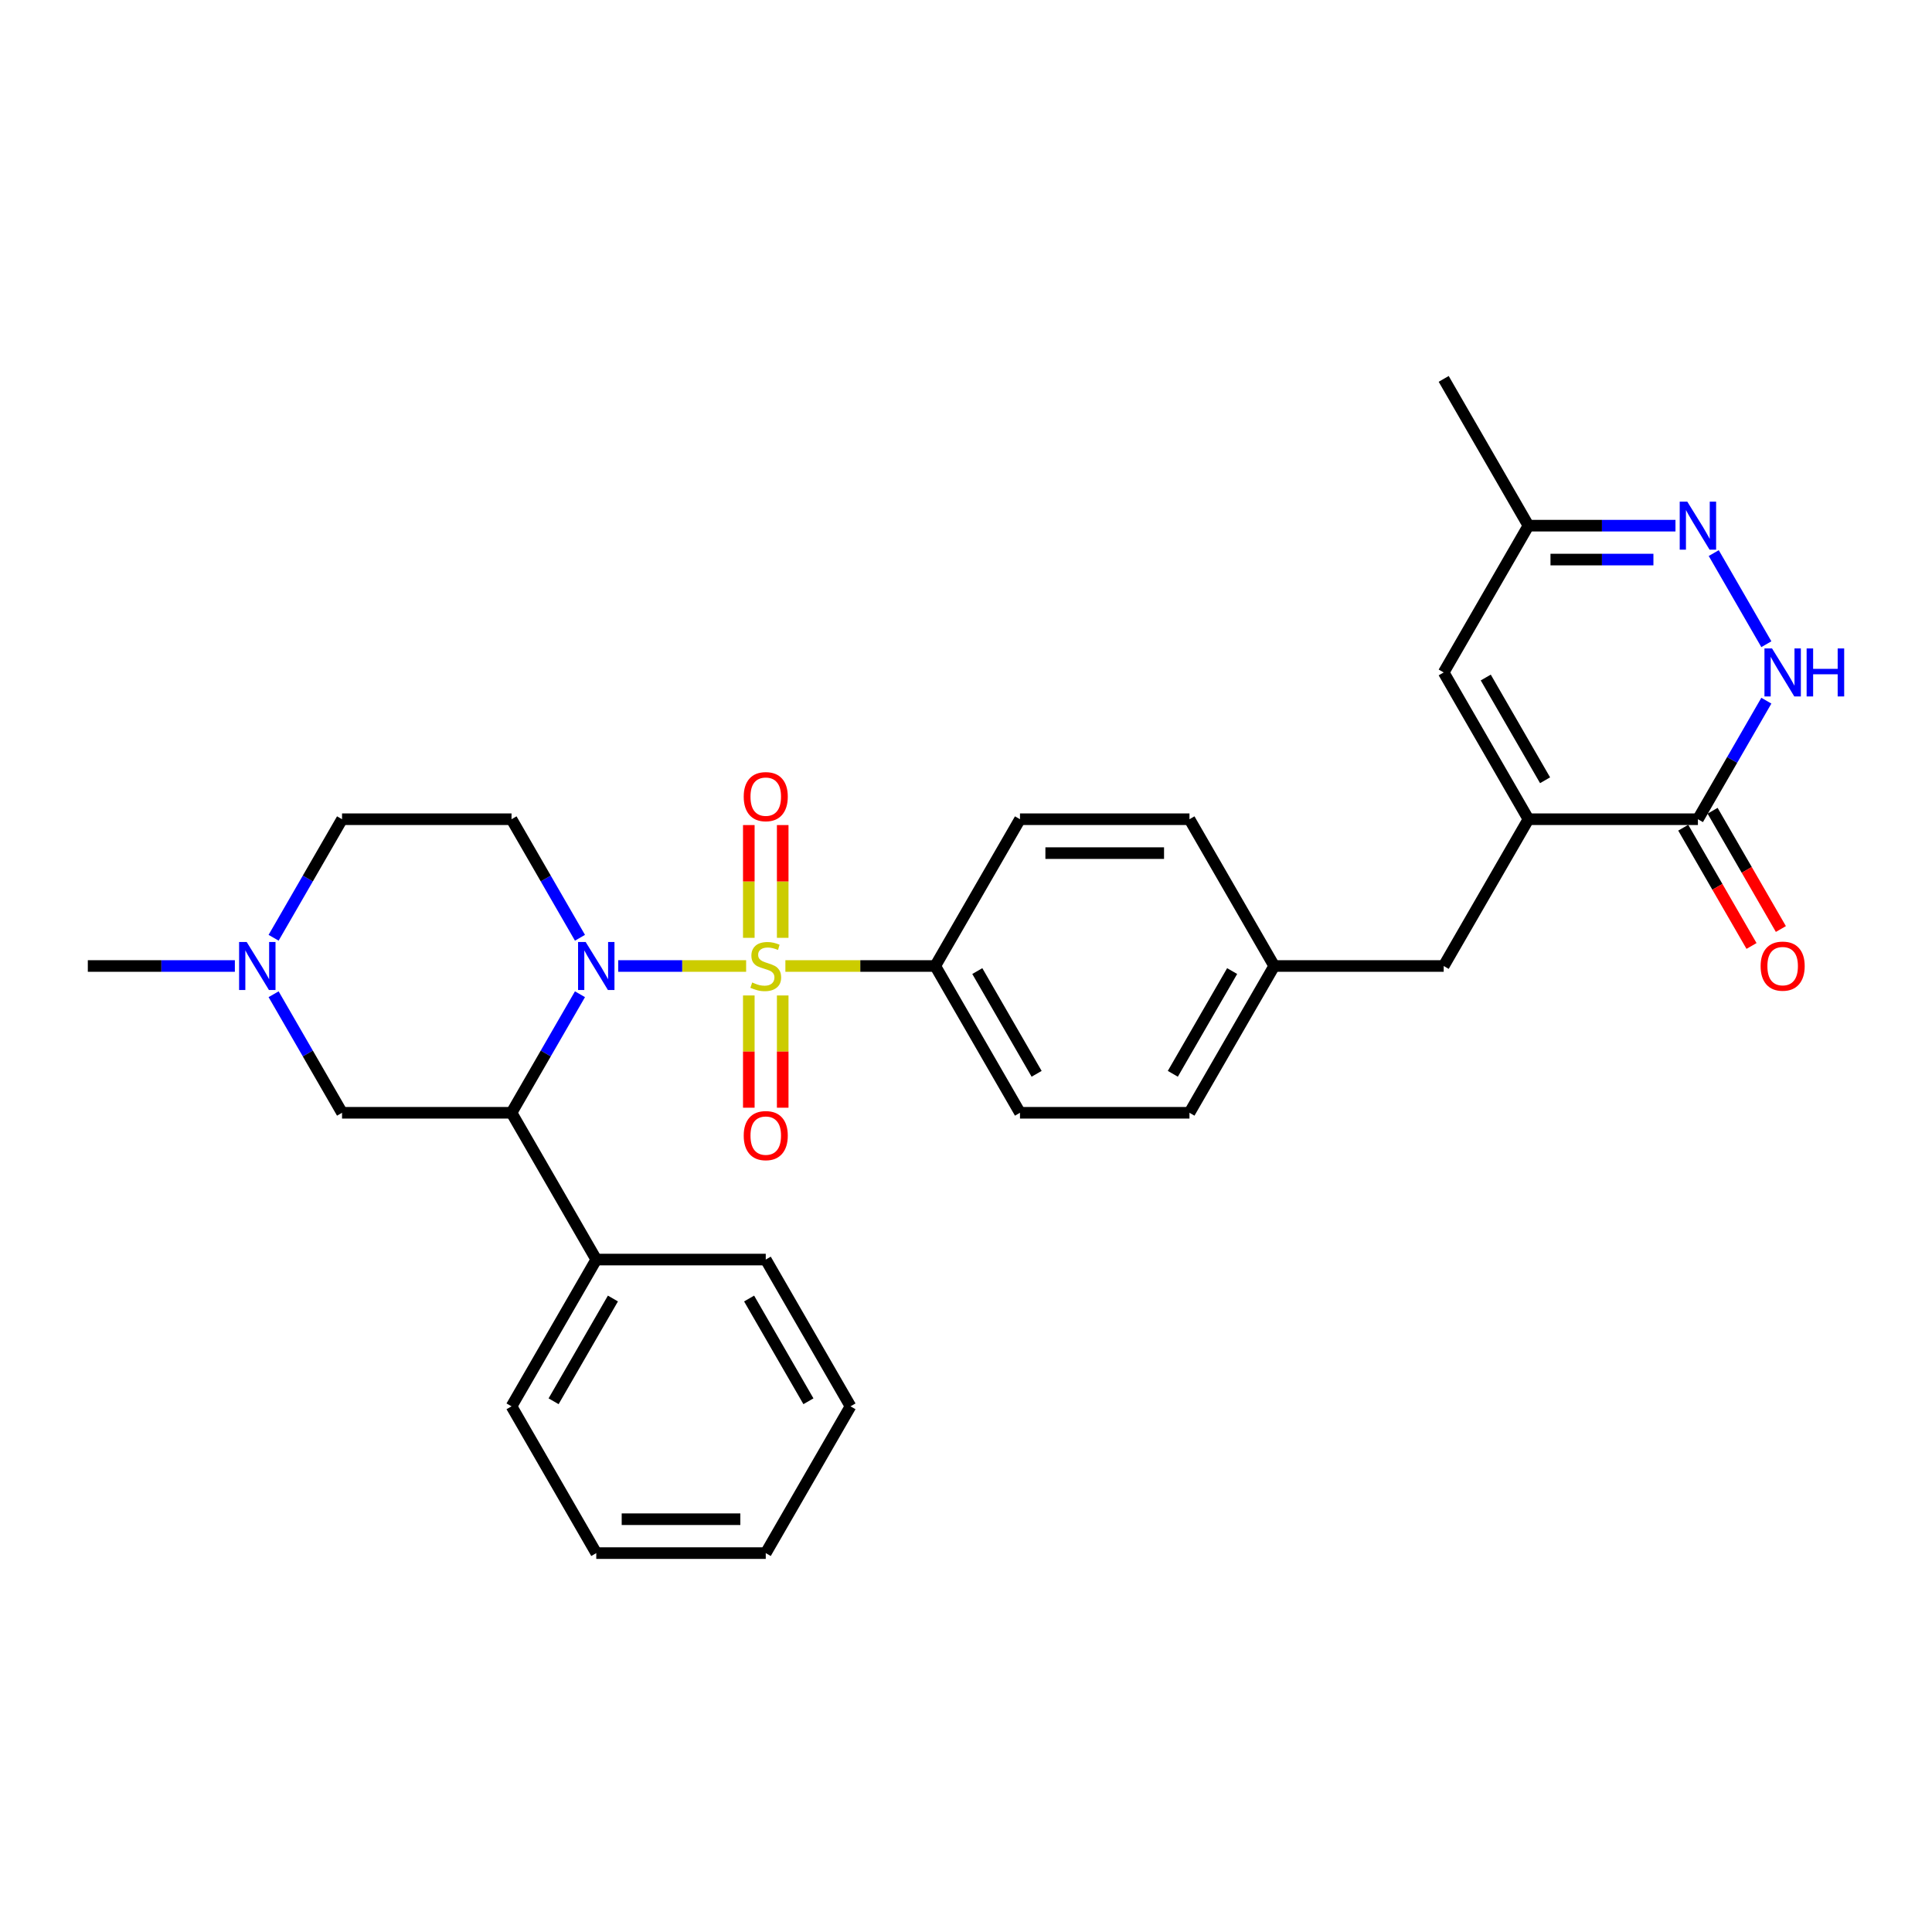 <?xml version='1.0' encoding='iso-8859-1'?>
<svg version='1.1' baseProfile='full'
              xmlns='http://www.w3.org/2000/svg'
                      xmlns:rdkit='http://www.rdkit.org/xml'
                      xmlns:xlink='http://www.w3.org/1999/xlink'
                  xml:space='preserve'
width='1000px' height='1000px' viewBox='0 0 1000 1000'>
<!-- END OF HEADER -->
<rect style='opacity:1.0;fill:#FFFFFF;stroke:none' width='1000' height='1000' x='0' y='0'> </rect>
<path class='bond-0' d='M 386.195,500 L 353.092,500' style='fill:none;fill-rule:evenodd;stroke:#CCCC00;stroke-width:6px;stroke-linecap:butt;stroke-linejoin:miter;stroke-opacity:1' />
<path class='bond-0' d='M 353.092,500 L 319.989,500' style='fill:none;fill-rule:evenodd;stroke:#0000FF;stroke-width:6px;stroke-linecap:butt;stroke-linejoin:miter;stroke-opacity:1' />
<path class='bond-8' d='M 406.512,500 L 445.295,500' style='fill:none;fill-rule:evenodd;stroke:#CCCC00;stroke-width:6px;stroke-linecap:butt;stroke-linejoin:miter;stroke-opacity:1' />
<path class='bond-8' d='M 445.295,500 L 484.078,500' style='fill:none;fill-rule:evenodd;stroke:#000000;stroke-width:6px;stroke-linecap:butt;stroke-linejoin:miter;stroke-opacity:1' />
<path class='bond-9' d='M 405.126,485.42 L 405.126,456.236' style='fill:none;fill-rule:evenodd;stroke:#CCCC00;stroke-width:6px;stroke-linecap:butt;stroke-linejoin:miter;stroke-opacity:1' />
<path class='bond-9' d='M 405.126,456.236 L 405.126,427.052' style='fill:none;fill-rule:evenodd;stroke:#FF0000;stroke-width:6px;stroke-linecap:butt;stroke-linejoin:miter;stroke-opacity:1' />
<path class='bond-9' d='M 387.581,485.42 L 387.581,456.236' style='fill:none;fill-rule:evenodd;stroke:#CCCC00;stroke-width:6px;stroke-linecap:butt;stroke-linejoin:miter;stroke-opacity:1' />
<path class='bond-9' d='M 387.581,456.236 L 387.581,427.052' style='fill:none;fill-rule:evenodd;stroke:#FF0000;stroke-width:6px;stroke-linecap:butt;stroke-linejoin:miter;stroke-opacity:1' />
<path class='bond-10' d='M 387.581,515.247 L 387.581,544.299' style='fill:none;fill-rule:evenodd;stroke:#CCCC00;stroke-width:6px;stroke-linecap:butt;stroke-linejoin:miter;stroke-opacity:1' />
<path class='bond-10' d='M 387.581,544.299 L 387.581,573.351' style='fill:none;fill-rule:evenodd;stroke:#FF0000;stroke-width:6px;stroke-linecap:butt;stroke-linejoin:miter;stroke-opacity:1' />
<path class='bond-10' d='M 405.126,515.247 L 405.126,544.299' style='fill:none;fill-rule:evenodd;stroke:#CCCC00;stroke-width:6px;stroke-linecap:butt;stroke-linejoin:miter;stroke-opacity:1' />
<path class='bond-10' d='M 405.126,544.299 L 405.126,573.351' style='fill:none;fill-rule:evenodd;stroke:#FF0000;stroke-width:6px;stroke-linecap:butt;stroke-linejoin:miter;stroke-opacity:1' />
<path class='bond-1' d='M 300.191,514.615 L 282.478,545.293' style='fill:none;fill-rule:evenodd;stroke:#0000FF;stroke-width:6px;stroke-linecap:butt;stroke-linejoin:miter;stroke-opacity:1' />
<path class='bond-1' d='M 282.478,545.293 L 264.766,575.972' style='fill:none;fill-rule:evenodd;stroke:#000000;stroke-width:6px;stroke-linecap:butt;stroke-linejoin:miter;stroke-opacity:1' />
<path class='bond-6' d='M 300.191,485.385 L 282.478,454.707' style='fill:none;fill-rule:evenodd;stroke:#0000FF;stroke-width:6px;stroke-linecap:butt;stroke-linejoin:miter;stroke-opacity:1' />
<path class='bond-6' d='M 282.478,454.707 L 264.766,424.028' style='fill:none;fill-rule:evenodd;stroke:#000000;stroke-width:6px;stroke-linecap:butt;stroke-linejoin:miter;stroke-opacity:1' />
<path class='bond-12' d='M 264.766,575.972 L 177.042,575.972' style='fill:none;fill-rule:evenodd;stroke:#000000;stroke-width:6px;stroke-linecap:butt;stroke-linejoin:miter;stroke-opacity:1' />
<path class='bond-15' d='M 264.766,575.972 L 308.629,651.944' style='fill:none;fill-rule:evenodd;stroke:#000000;stroke-width:6px;stroke-linecap:butt;stroke-linejoin:miter;stroke-opacity:1' />
<path class='bond-2' d='M 791.114,424.028 L 747.252,500' style='fill:none;fill-rule:evenodd;stroke:#000000;stroke-width:6px;stroke-linecap:butt;stroke-linejoin:miter;stroke-opacity:1' />
<path class='bond-4' d='M 791.114,424.028 L 878.839,424.028' style='fill:none;fill-rule:evenodd;stroke:#000000;stroke-width:6px;stroke-linecap:butt;stroke-linejoin:miter;stroke-opacity:1' />
<path class='bond-7' d='M 791.114,424.028 L 747.252,348.056' style='fill:none;fill-rule:evenodd;stroke:#000000;stroke-width:6px;stroke-linecap:butt;stroke-linejoin:miter;stroke-opacity:1' />
<path class='bond-7' d='M 799.729,403.86 L 769.026,350.68' style='fill:none;fill-rule:evenodd;stroke:#000000;stroke-width:6px;stroke-linecap:butt;stroke-linejoin:miter;stroke-opacity:1' />
<path class='bond-3' d='M 914.263,362.671 L 896.551,393.35' style='fill:none;fill-rule:evenodd;stroke:#0000FF;stroke-width:6px;stroke-linecap:butt;stroke-linejoin:miter;stroke-opacity:1' />
<path class='bond-3' d='M 896.551,393.35 L 878.839,424.028' style='fill:none;fill-rule:evenodd;stroke:#000000;stroke-width:6px;stroke-linecap:butt;stroke-linejoin:miter;stroke-opacity:1' />
<path class='bond-33' d='M 914.263,333.441 L 887.033,286.278' style='fill:none;fill-rule:evenodd;stroke:#0000FF;stroke-width:6px;stroke-linecap:butt;stroke-linejoin:miter;stroke-opacity:1' />
<path class='bond-16' d='M 871.242,428.414 L 888.914,459.023' style='fill:none;fill-rule:evenodd;stroke:#000000;stroke-width:6px;stroke-linecap:butt;stroke-linejoin:miter;stroke-opacity:1' />
<path class='bond-16' d='M 888.914,459.023 L 906.585,489.631' style='fill:none;fill-rule:evenodd;stroke:#FF0000;stroke-width:6px;stroke-linecap:butt;stroke-linejoin:miter;stroke-opacity:1' />
<path class='bond-16' d='M 886.436,419.642 L 904.108,450.25' style='fill:none;fill-rule:evenodd;stroke:#000000;stroke-width:6px;stroke-linecap:butt;stroke-linejoin:miter;stroke-opacity:1' />
<path class='bond-16' d='M 904.108,450.25 L 921.78,480.858' style='fill:none;fill-rule:evenodd;stroke:#FF0000;stroke-width:6px;stroke-linecap:butt;stroke-linejoin:miter;stroke-opacity:1' />
<path class='bond-5' d='M 867.224,272.085 L 829.169,272.085' style='fill:none;fill-rule:evenodd;stroke:#0000FF;stroke-width:6px;stroke-linecap:butt;stroke-linejoin:miter;stroke-opacity:1' />
<path class='bond-5' d='M 829.169,272.085 L 791.114,272.085' style='fill:none;fill-rule:evenodd;stroke:#000000;stroke-width:6px;stroke-linecap:butt;stroke-linejoin:miter;stroke-opacity:1' />
<path class='bond-5' d='M 855.808,289.63 L 829.169,289.63' style='fill:none;fill-rule:evenodd;stroke:#0000FF;stroke-width:6px;stroke-linecap:butt;stroke-linejoin:miter;stroke-opacity:1' />
<path class='bond-5' d='M 829.169,289.63 L 802.531,289.63' style='fill:none;fill-rule:evenodd;stroke:#000000;stroke-width:6px;stroke-linecap:butt;stroke-linejoin:miter;stroke-opacity:1' />
<path class='bond-17' d='M 264.766,424.028 L 177.042,424.028' style='fill:none;fill-rule:evenodd;stroke:#000000;stroke-width:6px;stroke-linecap:butt;stroke-linejoin:miter;stroke-opacity:1' />
<path class='bond-13' d='M 747.252,348.056 L 791.114,272.085' style='fill:none;fill-rule:evenodd;stroke:#000000;stroke-width:6px;stroke-linecap:butt;stroke-linejoin:miter;stroke-opacity:1' />
<path class='bond-18' d='M 484.078,500 L 527.94,575.972' style='fill:none;fill-rule:evenodd;stroke:#000000;stroke-width:6px;stroke-linecap:butt;stroke-linejoin:miter;stroke-opacity:1' />
<path class='bond-18' d='M 505.852,502.623 L 536.555,555.804' style='fill:none;fill-rule:evenodd;stroke:#000000;stroke-width:6px;stroke-linecap:butt;stroke-linejoin:miter;stroke-opacity:1' />
<path class='bond-19' d='M 484.078,500 L 527.94,424.028' style='fill:none;fill-rule:evenodd;stroke:#000000;stroke-width:6px;stroke-linecap:butt;stroke-linejoin:miter;stroke-opacity:1' />
<path class='bond-11' d='M 141.617,485.385 L 159.329,454.707' style='fill:none;fill-rule:evenodd;stroke:#0000FF;stroke-width:6px;stroke-linecap:butt;stroke-linejoin:miter;stroke-opacity:1' />
<path class='bond-11' d='M 159.329,454.707 L 177.042,424.028' style='fill:none;fill-rule:evenodd;stroke:#000000;stroke-width:6px;stroke-linecap:butt;stroke-linejoin:miter;stroke-opacity:1' />
<path class='bond-23' d='M 121.564,500 L 83.51,500' style='fill:none;fill-rule:evenodd;stroke:#0000FF;stroke-width:6px;stroke-linecap:butt;stroke-linejoin:miter;stroke-opacity:1' />
<path class='bond-23' d='M 83.51,500 L 45.455,500' style='fill:none;fill-rule:evenodd;stroke:#000000;stroke-width:6px;stroke-linecap:butt;stroke-linejoin:miter;stroke-opacity:1' />
<path class='bond-31' d='M 141.617,514.615 L 159.329,545.293' style='fill:none;fill-rule:evenodd;stroke:#0000FF;stroke-width:6px;stroke-linecap:butt;stroke-linejoin:miter;stroke-opacity:1' />
<path class='bond-31' d='M 159.329,545.293 L 177.042,575.972' style='fill:none;fill-rule:evenodd;stroke:#000000;stroke-width:6px;stroke-linecap:butt;stroke-linejoin:miter;stroke-opacity:1' />
<path class='bond-24' d='M 791.114,272.085 L 747.252,196.113' style='fill:none;fill-rule:evenodd;stroke:#000000;stroke-width:6px;stroke-linecap:butt;stroke-linejoin:miter;stroke-opacity:1' />
<path class='bond-14' d='M 747.252,500 L 659.527,500' style='fill:none;fill-rule:evenodd;stroke:#000000;stroke-width:6px;stroke-linecap:butt;stroke-linejoin:miter;stroke-opacity:1' />
<path class='bond-25' d='M 308.629,651.944 L 264.766,727.915' style='fill:none;fill-rule:evenodd;stroke:#000000;stroke-width:6px;stroke-linecap:butt;stroke-linejoin:miter;stroke-opacity:1' />
<path class='bond-25' d='M 317.244,672.112 L 286.54,725.292' style='fill:none;fill-rule:evenodd;stroke:#000000;stroke-width:6px;stroke-linecap:butt;stroke-linejoin:miter;stroke-opacity:1' />
<path class='bond-26' d='M 308.629,651.944 L 396.353,651.944' style='fill:none;fill-rule:evenodd;stroke:#000000;stroke-width:6px;stroke-linecap:butt;stroke-linejoin:miter;stroke-opacity:1' />
<path class='bond-21' d='M 527.94,575.972 L 615.665,575.972' style='fill:none;fill-rule:evenodd;stroke:#000000;stroke-width:6px;stroke-linecap:butt;stroke-linejoin:miter;stroke-opacity:1' />
<path class='bond-22' d='M 527.94,424.028 L 615.665,424.028' style='fill:none;fill-rule:evenodd;stroke:#000000;stroke-width:6px;stroke-linecap:butt;stroke-linejoin:miter;stroke-opacity:1' />
<path class='bond-22' d='M 541.099,441.573 L 602.506,441.573' style='fill:none;fill-rule:evenodd;stroke:#000000;stroke-width:6px;stroke-linecap:butt;stroke-linejoin:miter;stroke-opacity:1' />
<path class='bond-20' d='M 659.527,500 L 615.665,424.028' style='fill:none;fill-rule:evenodd;stroke:#000000;stroke-width:6px;stroke-linecap:butt;stroke-linejoin:miter;stroke-opacity:1' />
<path class='bond-30' d='M 659.527,500 L 615.665,575.972' style='fill:none;fill-rule:evenodd;stroke:#000000;stroke-width:6px;stroke-linecap:butt;stroke-linejoin:miter;stroke-opacity:1' />
<path class='bond-30' d='M 637.754,502.623 L 607.05,555.804' style='fill:none;fill-rule:evenodd;stroke:#000000;stroke-width:6px;stroke-linecap:butt;stroke-linejoin:miter;stroke-opacity:1' />
<path class='bond-27' d='M 264.766,727.915 L 308.629,803.887' style='fill:none;fill-rule:evenodd;stroke:#000000;stroke-width:6px;stroke-linecap:butt;stroke-linejoin:miter;stroke-opacity:1' />
<path class='bond-28' d='M 396.353,651.944 L 440.216,727.915' style='fill:none;fill-rule:evenodd;stroke:#000000;stroke-width:6px;stroke-linecap:butt;stroke-linejoin:miter;stroke-opacity:1' />
<path class='bond-28' d='M 387.738,672.112 L 418.442,725.292' style='fill:none;fill-rule:evenodd;stroke:#000000;stroke-width:6px;stroke-linecap:butt;stroke-linejoin:miter;stroke-opacity:1' />
<path class='bond-32' d='M 308.629,803.887 L 396.353,803.887' style='fill:none;fill-rule:evenodd;stroke:#000000;stroke-width:6px;stroke-linecap:butt;stroke-linejoin:miter;stroke-opacity:1' />
<path class='bond-32' d='M 321.787,786.342 L 383.195,786.342' style='fill:none;fill-rule:evenodd;stroke:#000000;stroke-width:6px;stroke-linecap:butt;stroke-linejoin:miter;stroke-opacity:1' />
<path class='bond-29' d='M 440.216,727.915 L 396.353,803.887' style='fill:none;fill-rule:evenodd;stroke:#000000;stroke-width:6px;stroke-linecap:butt;stroke-linejoin:miter;stroke-opacity:1' />
<path  class='atom-0' d='M 389.335 508.527
Q 389.616 508.632, 390.774 509.123
Q 391.932 509.615, 393.195 509.93
Q 394.494 510.211, 395.757 510.211
Q 398.108 510.211, 399.476 509.088
Q 400.845 507.93, 400.845 505.93
Q 400.845 504.562, 400.143 503.72
Q 399.476 502.877, 398.424 502.421
Q 397.371 501.965, 395.616 501.439
Q 393.406 500.772, 392.072 500.14
Q 390.774 499.509, 389.827 498.175
Q 388.914 496.842, 388.914 494.596
Q 388.914 491.473, 391.02 489.543
Q 393.16 487.613, 397.371 487.613
Q 400.248 487.613, 403.512 488.982
L 402.705 491.684
Q 399.722 490.456, 397.476 490.456
Q 395.055 490.456, 393.722 491.473
Q 392.388 492.456, 392.423 494.175
Q 392.423 495.508, 393.09 496.316
Q 393.792 497.123, 394.774 497.579
Q 395.792 498.035, 397.476 498.561
Q 399.722 499.263, 401.055 499.965
Q 402.389 500.667, 403.336 502.105
Q 404.319 503.509, 404.319 505.93
Q 404.319 509.369, 402.003 511.229
Q 399.722 513.053, 395.897 513.053
Q 393.686 513.053, 392.002 512.562
Q 390.353 512.106, 388.388 511.299
L 389.335 508.527
' fill='#CCCC00'/>
<path  class='atom-1' d='M 303.137 487.578
L 311.278 500.737
Q 312.085 502.035, 313.383 504.386
Q 314.682 506.737, 314.752 506.878
L 314.752 487.578
L 318.05 487.578
L 318.05 512.422
L 314.647 512.422
L 305.909 498.035
Q 304.892 496.351, 303.804 494.421
Q 302.751 492.491, 302.435 491.894
L 302.435 512.422
L 299.207 512.422
L 299.207 487.578
L 303.137 487.578
' fill='#0000FF'/>
<path  class='atom-4' d='M 917.21 335.635
L 925.351 348.793
Q 926.158 350.092, 927.456 352.443
Q 928.754 354.794, 928.825 354.934
L 928.825 335.635
L 932.123 335.635
L 932.123 360.478
L 928.719 360.478
L 919.982 346.091
Q 918.964 344.407, 917.877 342.477
Q 916.824 340.547, 916.508 339.951
L 916.508 360.478
L 913.28 360.478
L 913.28 335.635
L 917.21 335.635
' fill='#0000FF'/>
<path  class='atom-4' d='M 935.106 335.635
L 938.474 335.635
L 938.474 346.197
L 951.177 346.197
L 951.177 335.635
L 954.545 335.635
L 954.545 360.478
L 951.177 360.478
L 951.177 349.004
L 938.474 349.004
L 938.474 360.478
L 935.106 360.478
L 935.106 335.635
' fill='#0000FF'/>
<path  class='atom-6' d='M 873.347 259.663
L 881.488 272.821
Q 882.295 274.12, 883.594 276.471
Q 884.892 278.822, 884.962 278.962
L 884.962 259.663
L 888.261 259.663
L 888.261 284.506
L 884.857 284.506
L 876.12 270.12
Q 875.102 268.435, 874.014 266.505
Q 872.961 264.575, 872.646 263.979
L 872.646 284.506
L 869.417 284.506
L 869.417 259.663
L 873.347 259.663
' fill='#0000FF'/>
<path  class='atom-10' d='M 384.949 412.345
Q 384.949 406.38, 387.897 403.047
Q 390.844 399.713, 396.353 399.713
Q 401.862 399.713, 404.81 403.047
Q 407.757 406.38, 407.757 412.345
Q 407.757 418.381, 404.775 421.82
Q 401.792 425.223, 396.353 425.223
Q 390.879 425.223, 387.897 421.82
Q 384.949 418.416, 384.949 412.345
M 396.353 422.416
Q 400.143 422.416, 402.178 419.89
Q 404.249 417.328, 404.249 412.345
Q 404.249 407.468, 402.178 405.012
Q 400.143 402.52, 396.353 402.52
Q 392.564 402.52, 390.493 404.977
Q 388.458 407.433, 388.458 412.345
Q 388.458 417.363, 390.493 419.89
Q 392.564 422.416, 396.353 422.416
' fill='#FF0000'/>
<path  class='atom-11' d='M 384.949 587.795
Q 384.949 581.83, 387.897 578.496
Q 390.844 575.163, 396.353 575.163
Q 401.862 575.163, 404.81 578.496
Q 407.757 581.83, 407.757 587.795
Q 407.757 593.83, 404.775 597.269
Q 401.792 600.673, 396.353 600.673
Q 390.879 600.673, 387.897 597.269
Q 384.949 593.865, 384.949 587.795
M 396.353 597.866
Q 400.143 597.866, 402.178 595.339
Q 404.249 592.778, 404.249 587.795
Q 404.249 582.917, 402.178 580.461
Q 400.143 577.97, 396.353 577.97
Q 392.564 577.97, 390.493 580.426
Q 388.458 582.882, 388.458 587.795
Q 388.458 592.813, 390.493 595.339
Q 392.564 597.866, 396.353 597.866
' fill='#FF0000'/>
<path  class='atom-12' d='M 127.688 487.578
L 135.829 500.737
Q 136.636 502.035, 137.934 504.386
Q 139.232 506.737, 139.302 506.878
L 139.302 487.578
L 142.601 487.578
L 142.601 512.422
L 139.197 512.422
L 130.46 498.035
Q 129.442 496.351, 128.354 494.421
Q 127.302 492.491, 126.986 491.894
L 126.986 512.422
L 123.758 512.422
L 123.758 487.578
L 127.688 487.578
' fill='#0000FF'/>
<path  class='atom-17' d='M 911.297 500.07
Q 911.297 494.105, 914.245 490.771
Q 917.192 487.438, 922.701 487.438
Q 928.211 487.438, 931.158 490.771
Q 934.106 494.105, 934.106 500.07
Q 934.106 506.106, 931.123 509.544
Q 928.14 512.948, 922.701 512.948
Q 917.227 512.948, 914.245 509.544
Q 911.297 506.141, 911.297 500.07
M 922.701 510.141
Q 926.491 510.141, 928.526 507.615
Q 930.597 505.053, 930.597 500.07
Q 930.597 495.193, 928.526 492.736
Q 926.491 490.245, 922.701 490.245
Q 918.912 490.245, 916.841 492.701
Q 914.806 495.158, 914.806 500.07
Q 914.806 505.088, 916.841 507.615
Q 918.912 510.141, 922.701 510.141
' fill='#FF0000'/>
</svg>

